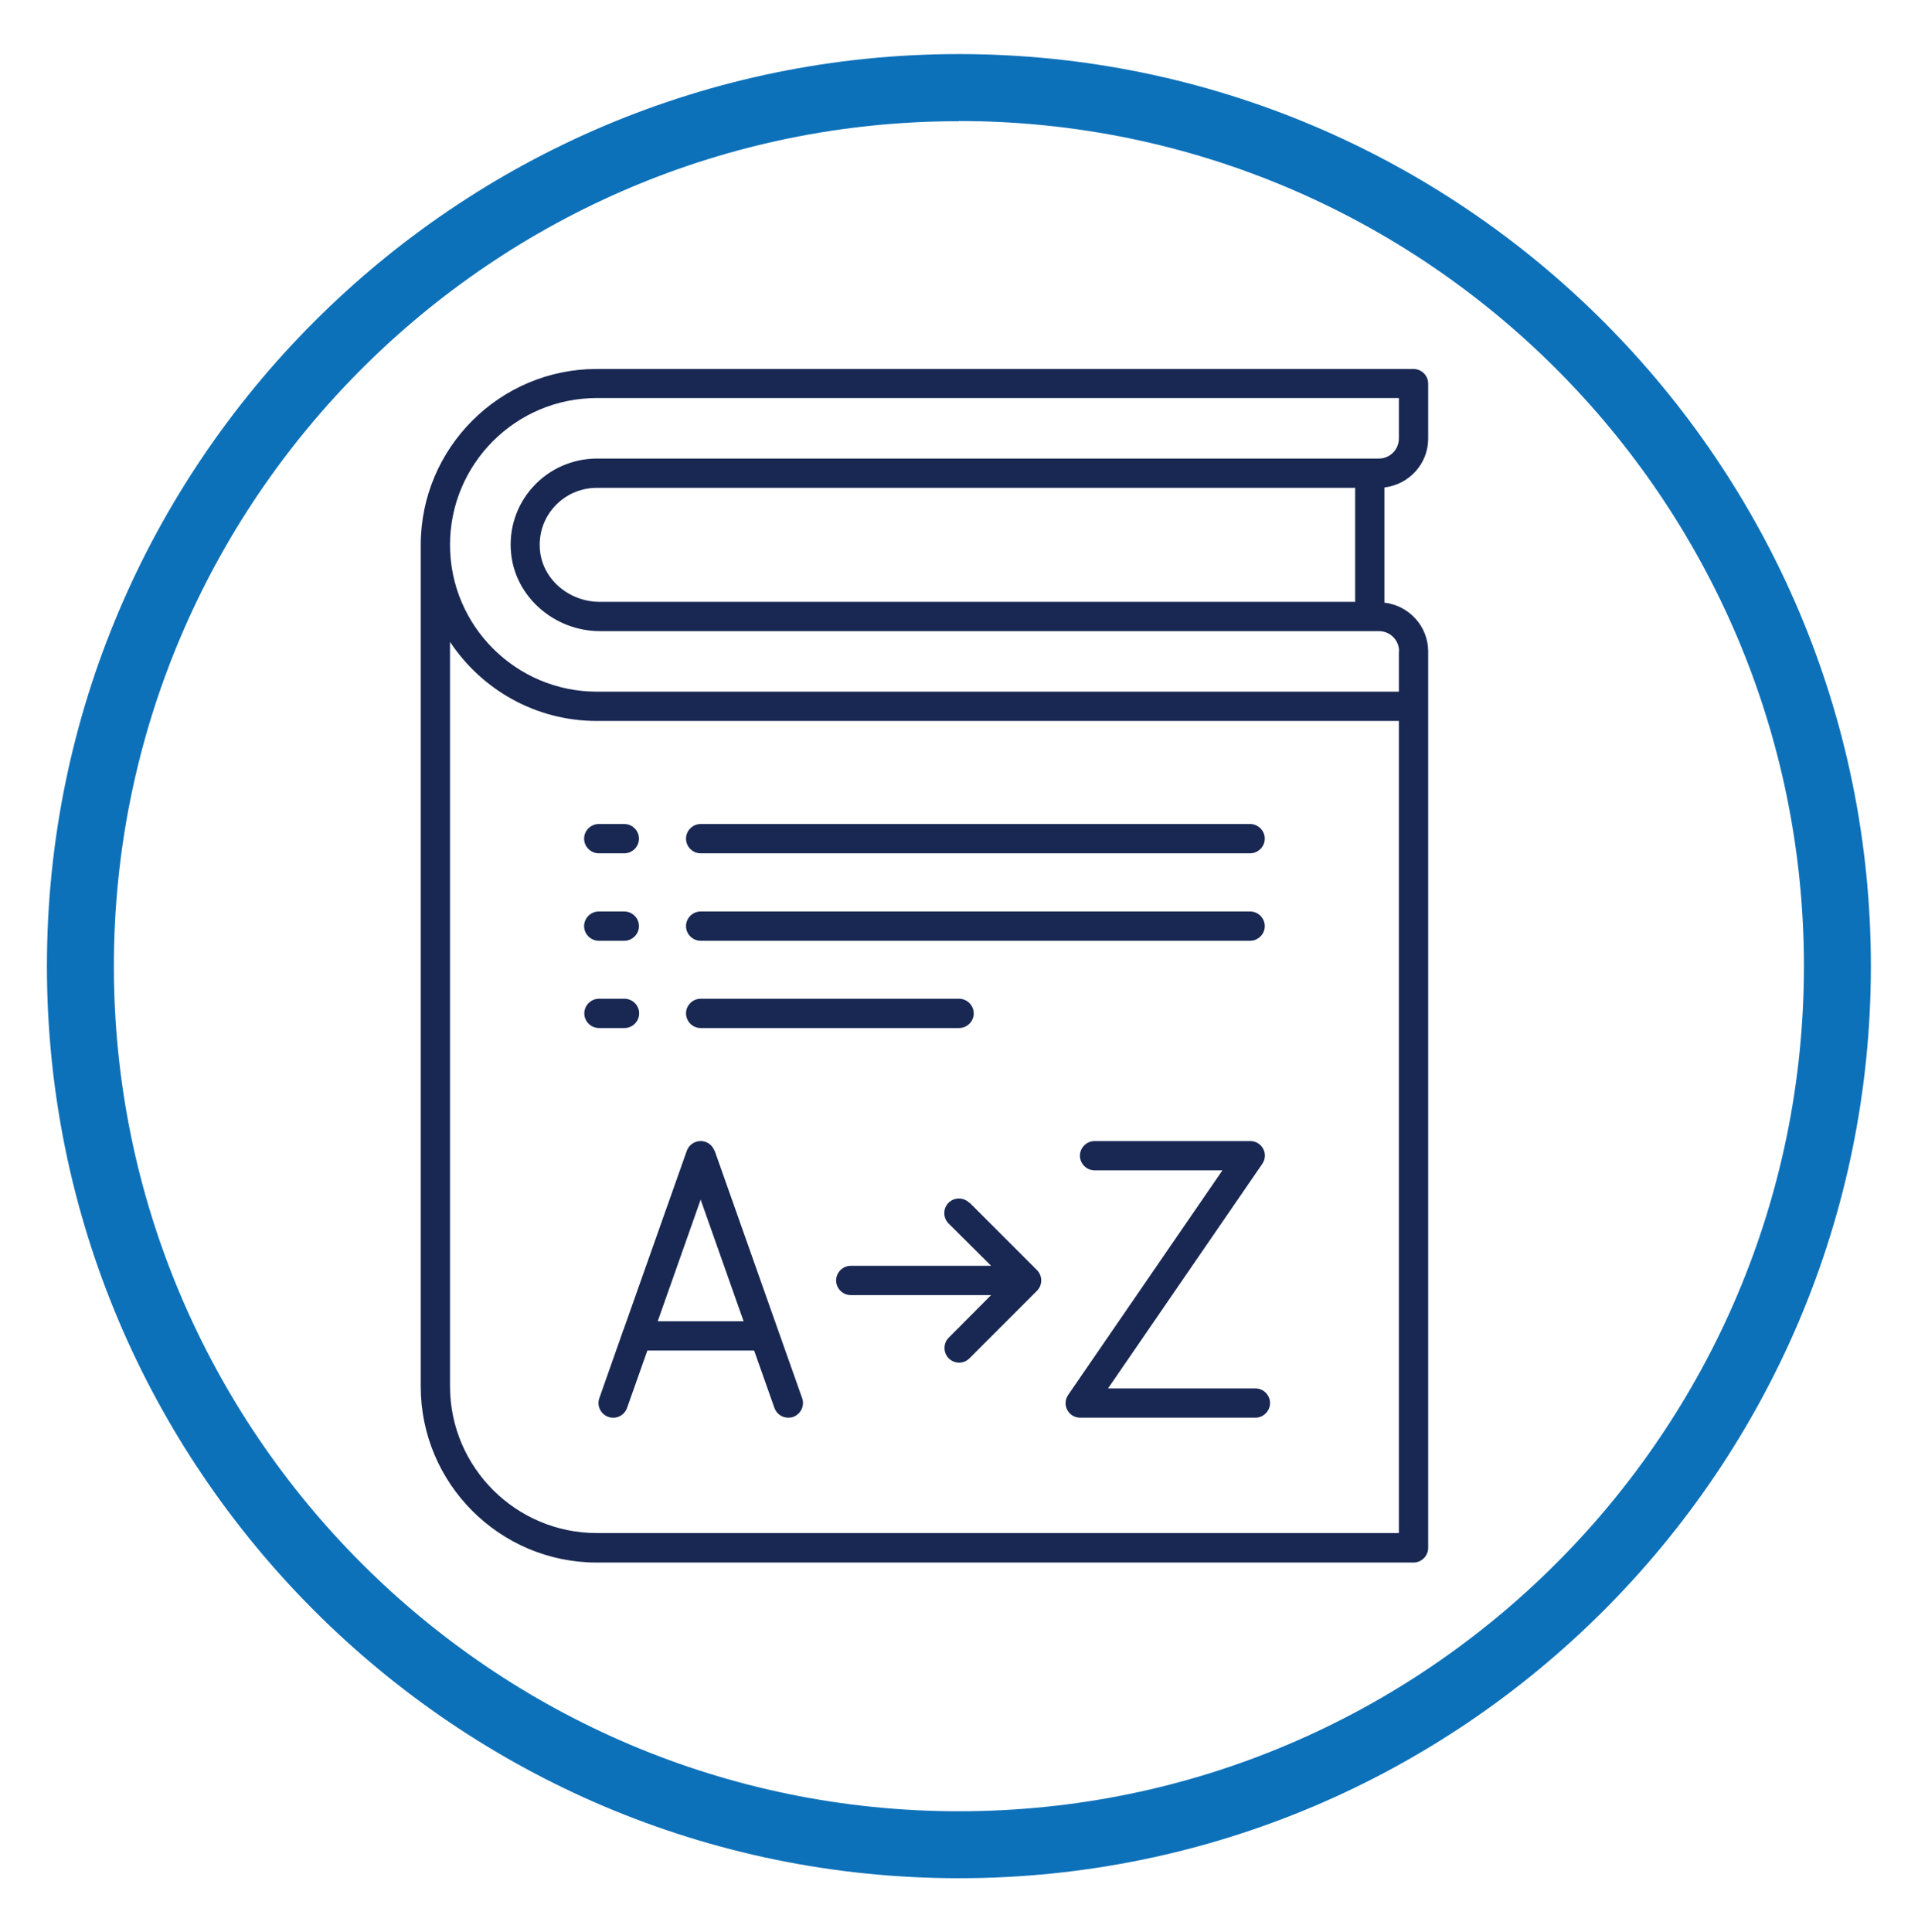 <?xml version="1.0" encoding="UTF-8"?>
<svg id="a" data-name="Layer 1" xmlns="http://www.w3.org/2000/svg" width="1.36in" height="1.37in" viewBox="0 0 98.25 98.98">
  <defs>
    <style>
      .b {
        fill: #0d71ba;
      }

      .c {
        fill: #192853;
      }
    </style>
  </defs>
  <g>
    <path class="c" d="m73.16,22.47v-2.82c0-.41-.34-.75-.75-.75H30.57c-4.97,0-9.02,4.04-9.02,9.02v43.1c0,4.97,4.04,9.02,9.02,9.02h41.84c.41,0,.75-.34.75-.75v-45.92c0-1.29-.98-2.35-2.24-2.5v-5.9c1.26-.15,2.24-1.21,2.24-2.5Zm-42.59,56.06c-4.14,0-7.52-3.37-7.52-7.52v-38.13c1.62,2.44,4.38,4.05,7.52,4.05h41.09v41.6H30.57Zm41.09-45.17v2.07H30.57c-4.14,0-7.52-3.37-7.52-7.52s3.37-7.52,7.52-7.52h41.09v2.07c0,.57-.46,1.03-1.03,1.03H30.57c-1.24,0-2.44.53-3.27,1.45-.84.92-1.25,2.16-1.12,3.41.22,2.23,2.22,3.98,4.56,3.98h39.9c.57,0,1.03.46,1.03,1.03Zm-40.93-2.53c-1.58,0-2.93-1.15-3.07-2.63-.08-.83.18-1.64.74-2.25.55-.61,1.34-.96,2.16-.96h38.86v5.84H30.73Z"/>
    <path class="c" d="m35.89,43.71h28.15c.41,0,.75-.34.75-.75s-.34-.75-.75-.75h-28.15c-.41,0-.75.34-.75.75s.34.75.75.75Z"/>
    <path class="c" d="m35.89,48.19h28.15c.41,0,.75-.34.75-.75s-.34-.75-.75-.75h-28.15c-.41,0-.75.34-.75.75s.34.75.75.75Z"/>
    <path class="c" d="m35.89,52.66h13.24c.41,0,.75-.34.75-.75s-.34-.75-.75-.75h-13.24c-.41,0-.75.34-.75.75s.34.75.75.75Z"/>
    <path class="c" d="m36.6,58.95c-.11-.3-.39-.5-.71-.5s-.6.2-.71.5l-3.23,9.13c-.03.06-.05.12-.07.19l-1.18,3.35c-.14.39.07.82.46.96.39.14.82-.07.96-.46l1.04-2.94h5.47l1.04,2.94c.11.31.4.5.71.5.08,0,.17-.01.25-.04.39-.14.6-.57.46-.96l-4.48-12.67Zm-2.91,8.73l2.2-6.23,2.2,6.23h-4.41Z"/>
    <path class="c" d="m64.31,71.12h-7.55l7.9-11.5c.16-.23.18-.53.05-.77-.13-.25-.39-.4-.66-.4h-7.98c-.41,0-.75.34-.75.75s.34.75.75.75h6.55l-7.9,11.5c-.16.23-.18.53-.05.77.13.25.39.4.66.4h8.98c.41,0,.75-.34.75-.75s-.34-.75-.75-.75Z"/>
    <path class="c" d="m30.67,43.71h1.31c.41,0,.75-.34.75-.75s-.34-.75-.75-.75h-1.31c-.41,0-.75.34-.75.75s.34.75.75.75Z"/>
    <path class="c" d="m30.67,48.19h1.31c.41,0,.75-.34.75-.75s-.34-.75-.75-.75h-1.31c-.41,0-.75.34-.75.75s.34.75.75.75Z"/>
    <path class="c" d="m31.99,52.66c.41,0,.75-.34.75-.75s-.34-.75-.75-.75h-1.31c-.41,0-.75.34-.75.75s.34.75.75.75h1.31Z"/>
    <path class="c" d="m49.65,61.61c-.29-.29-.77-.29-1.06,0s-.29.77,0,1.06l2.18,2.17h-7.19c-.41,0-.75.34-.75.75s.34.75.75.75h7.19l-2.17,2.18c-.29.29-.29.77,0,1.06.15.15.34.22.53.22s.38-.07.53-.22l3.46-3.46c.29-.29.29-.77,0-1.06l-3.46-3.46Z"/>
  </g>
  <path class="b" d="m49.12,96.21c-25.76,0-46.72-20.96-46.72-46.72S23.36,2.77,49.12,2.77s46.72,20.96,46.72,46.72-20.96,46.72-46.72,46.72Zm0-90C25.25,6.2,5.83,25.62,5.83,49.49s19.42,43.29,43.29,43.29,43.29-19.42,43.29-43.29S72.99,6.2,49.12,6.2Z"/>
</svg>